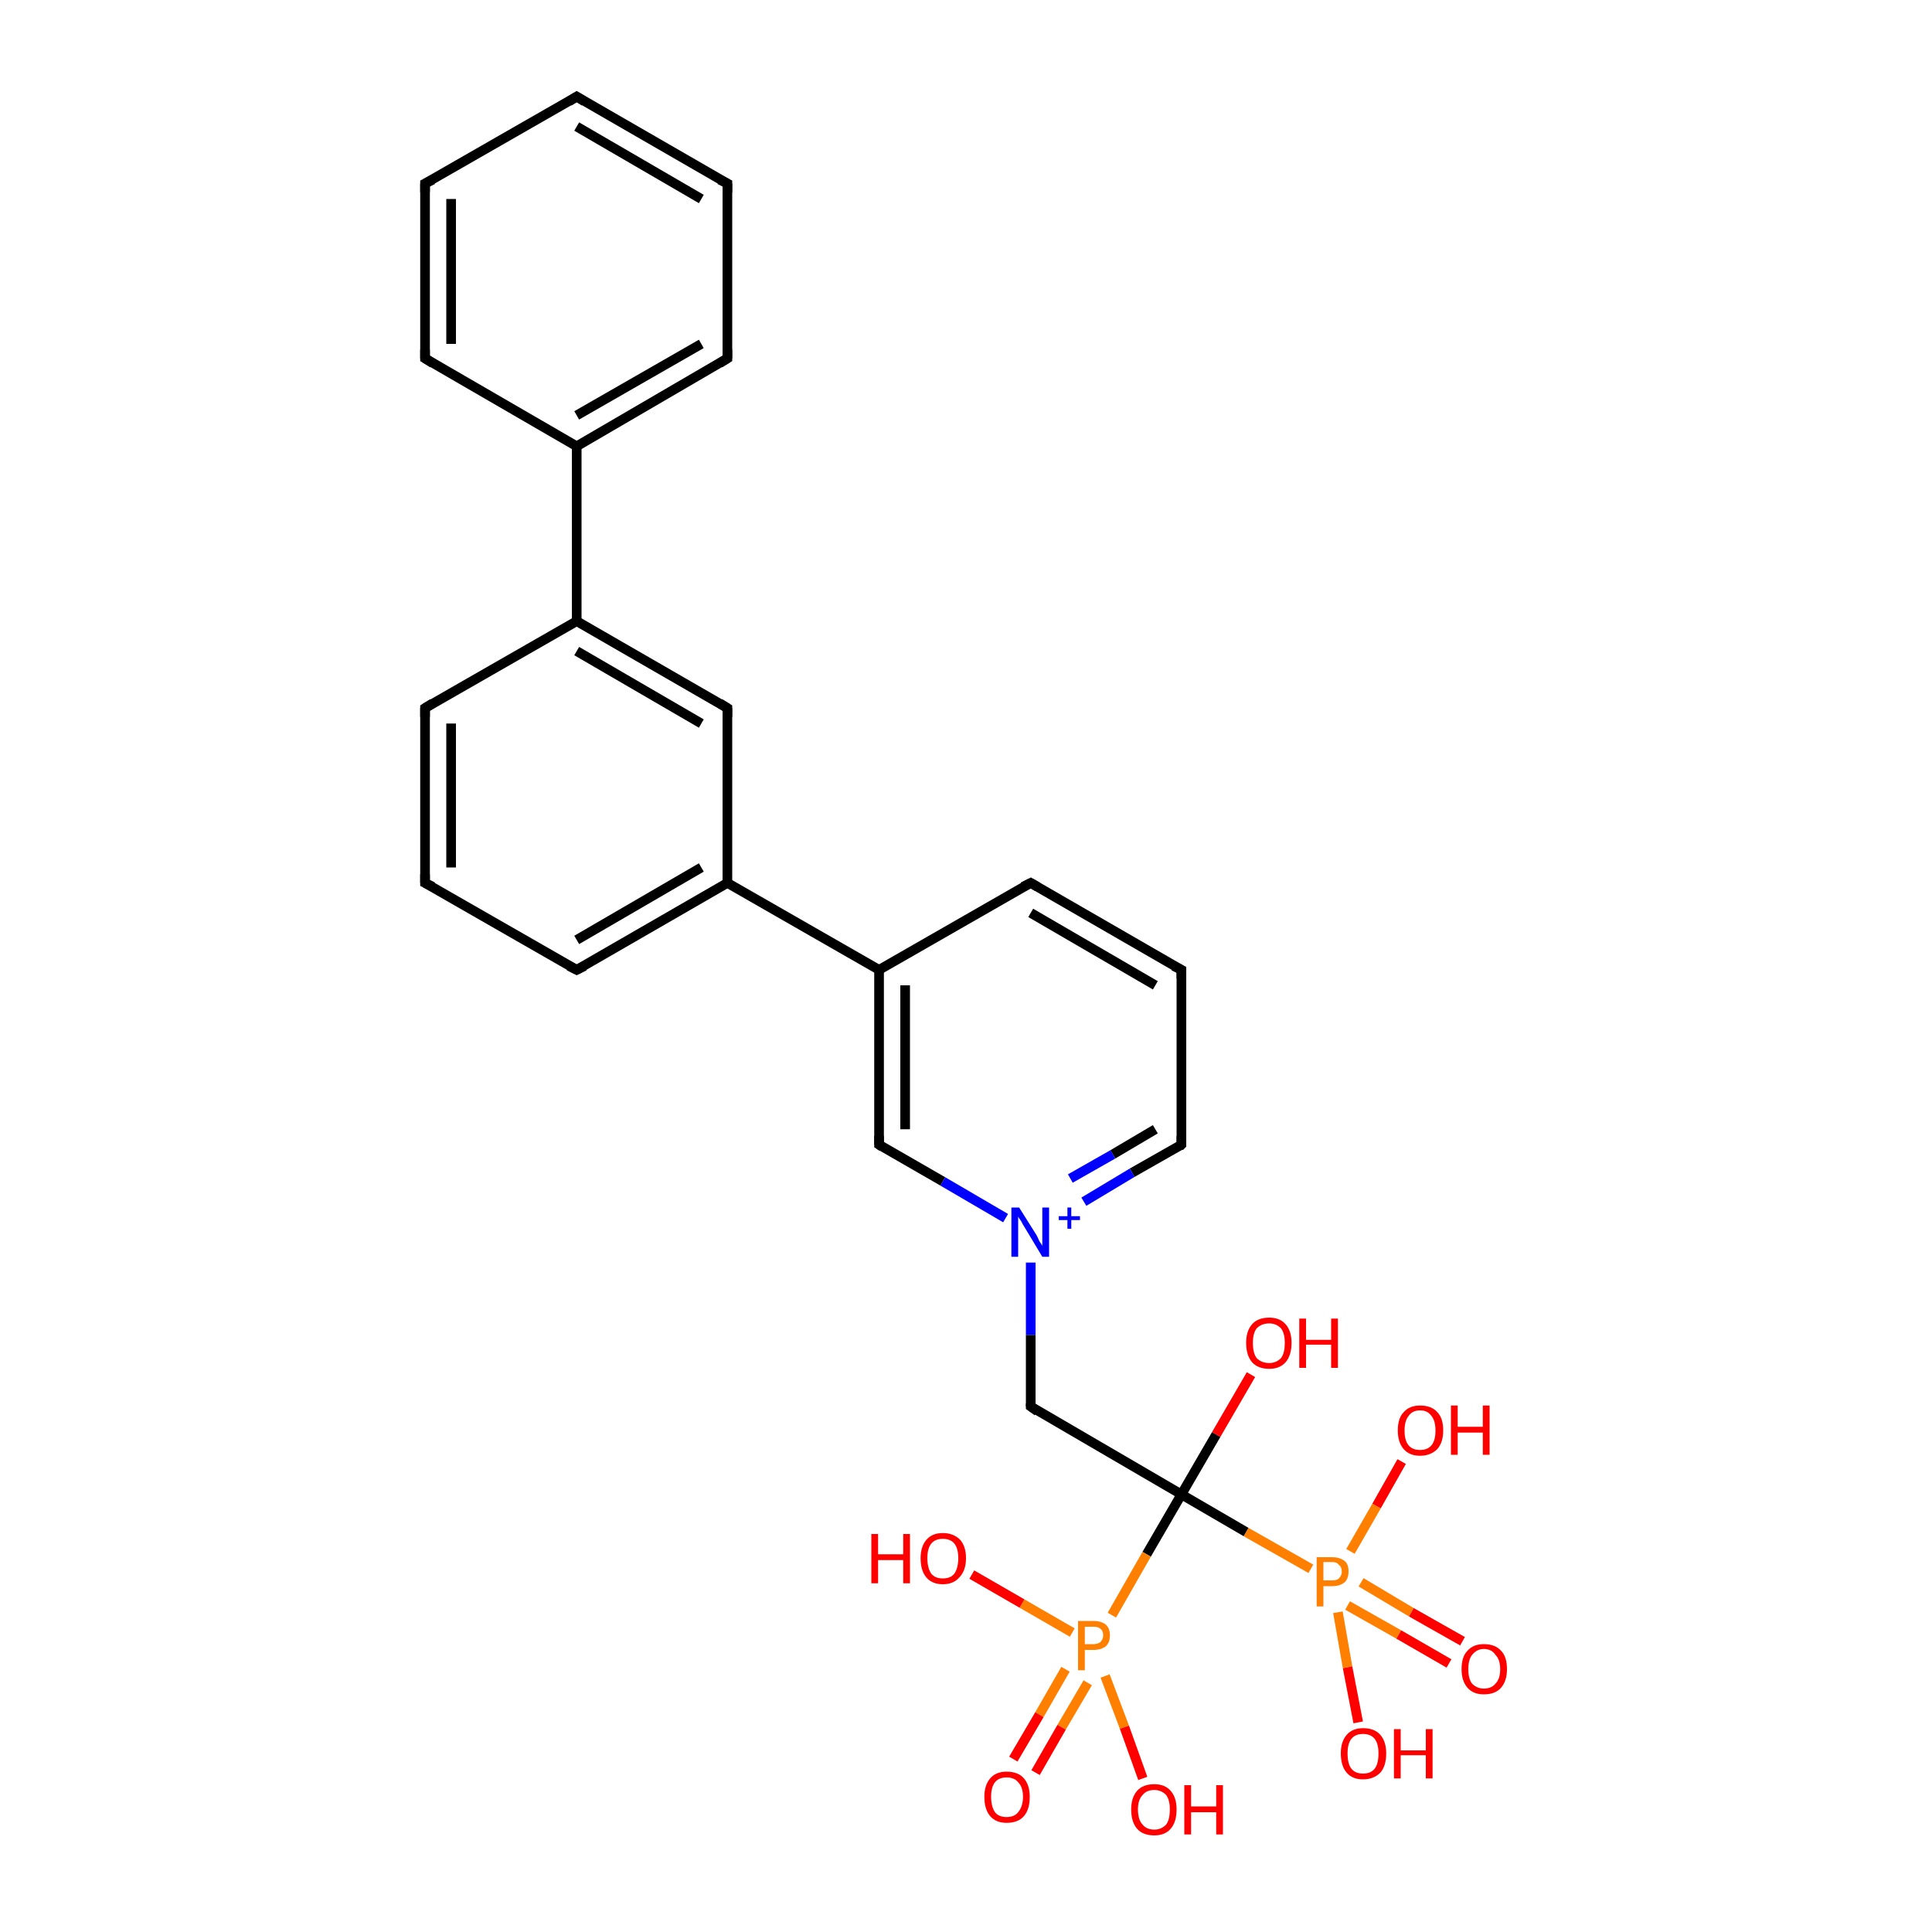 <?xml version='1.0' encoding='iso-8859-1'?>
<svg version='1.1' baseProfile='full'
              xmlns='http://www.w3.org/2000/svg'
                      xmlns:rdkit='http://www.rdkit.org/xml'
                      xmlns:xlink='http://www.w3.org/1999/xlink'
                  xml:space='preserve'
width='200px' height='200px' viewBox='0 0 200 200'>
<!-- END OF HEADER -->
<rect style='opacity:1.0;fill:#FFFFFF;stroke:none' width='200.0' height='200.0' x='0.0' y='0.0'> </rect>
<path class='bond-0 atom-0 atom-5' d='M 75.3,37.1 L 59.7,46.2' style='fill:none;fill-rule:evenodd;stroke:#000000;stroke-width:1.0px;stroke-linecap:butt;stroke-linejoin:miter;stroke-opacity:1' />
<path class='bond-0 atom-0 atom-5' d='M 72.6,35.6 L 59.7,43.0' style='fill:none;fill-rule:evenodd;stroke:#000000;stroke-width:1.0px;stroke-linecap:butt;stroke-linejoin:miter;stroke-opacity:1' />
<path class='bond-1 atom-0 atom-1' d='M 75.3,37.1 L 75.3,19.0' style='fill:none;fill-rule:evenodd;stroke:#000000;stroke-width:1.0px;stroke-linecap:butt;stroke-linejoin:miter;stroke-opacity:1' />
<path class='bond-2 atom-1 atom-2' d='M 75.3,19.0 L 59.7,10.0' style='fill:none;fill-rule:evenodd;stroke:#000000;stroke-width:1.0px;stroke-linecap:butt;stroke-linejoin:miter;stroke-opacity:1' />
<path class='bond-2 atom-1 atom-2' d='M 72.6,20.6 L 59.7,13.1' style='fill:none;fill-rule:evenodd;stroke:#000000;stroke-width:1.0px;stroke-linecap:butt;stroke-linejoin:miter;stroke-opacity:1' />
<path class='bond-3 atom-2 atom-3' d='M 59.7,10.0 L 44.0,19.0' style='fill:none;fill-rule:evenodd;stroke:#000000;stroke-width:1.0px;stroke-linecap:butt;stroke-linejoin:miter;stroke-opacity:1' />
<path class='bond-4 atom-3 atom-4' d='M 44.0,19.0 L 44.0,37.1' style='fill:none;fill-rule:evenodd;stroke:#000000;stroke-width:1.0px;stroke-linecap:butt;stroke-linejoin:miter;stroke-opacity:1' />
<path class='bond-4 atom-3 atom-4' d='M 46.7,20.6 L 46.7,35.6' style='fill:none;fill-rule:evenodd;stroke:#000000;stroke-width:1.0px;stroke-linecap:butt;stroke-linejoin:miter;stroke-opacity:1' />
<path class='bond-5 atom-4 atom-5' d='M 44.0,37.1 L 59.7,46.2' style='fill:none;fill-rule:evenodd;stroke:#000000;stroke-width:1.0px;stroke-linecap:butt;stroke-linejoin:miter;stroke-opacity:1' />
<path class='bond-6 atom-5 atom-6' d='M 59.7,46.2 L 59.7,64.3' style='fill:none;fill-rule:evenodd;stroke:#000000;stroke-width:1.0px;stroke-linecap:butt;stroke-linejoin:miter;stroke-opacity:1' />
<path class='bond-7 atom-6 atom-8' d='M 59.7,64.3 L 44.0,73.3' style='fill:none;fill-rule:evenodd;stroke:#000000;stroke-width:1.0px;stroke-linecap:butt;stroke-linejoin:miter;stroke-opacity:1' />
<path class='bond-8 atom-6 atom-7' d='M 59.7,64.3 L 75.3,73.3' style='fill:none;fill-rule:evenodd;stroke:#000000;stroke-width:1.0px;stroke-linecap:butt;stroke-linejoin:miter;stroke-opacity:1' />
<path class='bond-8 atom-6 atom-7' d='M 59.7,67.4 L 72.6,74.9' style='fill:none;fill-rule:evenodd;stroke:#000000;stroke-width:1.0px;stroke-linecap:butt;stroke-linejoin:miter;stroke-opacity:1' />
<path class='bond-9 atom-7 atom-11' d='M 75.3,73.3 L 75.3,91.4' style='fill:none;fill-rule:evenodd;stroke:#000000;stroke-width:1.0px;stroke-linecap:butt;stroke-linejoin:miter;stroke-opacity:1' />
<path class='bond-10 atom-8 atom-9' d='M 44.0,73.3 L 44.0,91.4' style='fill:none;fill-rule:evenodd;stroke:#000000;stroke-width:1.0px;stroke-linecap:butt;stroke-linejoin:miter;stroke-opacity:1' />
<path class='bond-10 atom-8 atom-9' d='M 46.7,74.9 L 46.7,89.8' style='fill:none;fill-rule:evenodd;stroke:#000000;stroke-width:1.0px;stroke-linecap:butt;stroke-linejoin:miter;stroke-opacity:1' />
<path class='bond-11 atom-9 atom-10' d='M 44.0,91.4 L 59.7,100.4' style='fill:none;fill-rule:evenodd;stroke:#000000;stroke-width:1.0px;stroke-linecap:butt;stroke-linejoin:miter;stroke-opacity:1' />
<path class='bond-12 atom-10 atom-11' d='M 59.7,100.4 L 75.3,91.4' style='fill:none;fill-rule:evenodd;stroke:#000000;stroke-width:1.0px;stroke-linecap:butt;stroke-linejoin:miter;stroke-opacity:1' />
<path class='bond-12 atom-10 atom-11' d='M 59.7,97.3 L 72.6,89.8' style='fill:none;fill-rule:evenodd;stroke:#000000;stroke-width:1.0px;stroke-linecap:butt;stroke-linejoin:miter;stroke-opacity:1' />
<path class='bond-13 atom-11 atom-12' d='M 75.3,91.4 L 91.0,100.4' style='fill:none;fill-rule:evenodd;stroke:#000000;stroke-width:1.0px;stroke-linecap:butt;stroke-linejoin:miter;stroke-opacity:1' />
<path class='bond-14 atom-12 atom-13' d='M 91.0,100.4 L 91.0,118.5' style='fill:none;fill-rule:evenodd;stroke:#000000;stroke-width:1.0px;stroke-linecap:butt;stroke-linejoin:miter;stroke-opacity:1' />
<path class='bond-14 atom-12 atom-13' d='M 93.7,102.0 L 93.7,116.9' style='fill:none;fill-rule:evenodd;stroke:#000000;stroke-width:1.0px;stroke-linecap:butt;stroke-linejoin:miter;stroke-opacity:1' />
<path class='bond-15 atom-12 atom-14' d='M 91.0,100.4 L 106.7,91.4' style='fill:none;fill-rule:evenodd;stroke:#000000;stroke-width:1.0px;stroke-linecap:butt;stroke-linejoin:miter;stroke-opacity:1' />
<path class='bond-16 atom-13 atom-17' d='M 91.0,118.5 L 97.6,122.3' style='fill:none;fill-rule:evenodd;stroke:#000000;stroke-width:1.0px;stroke-linecap:butt;stroke-linejoin:miter;stroke-opacity:1' />
<path class='bond-16 atom-13 atom-17' d='M 97.6,122.3 L 104.1,126.1' style='fill:none;fill-rule:evenodd;stroke:#0000FF;stroke-width:1.0px;stroke-linecap:butt;stroke-linejoin:miter;stroke-opacity:1' />
<path class='bond-17 atom-14 atom-15' d='M 106.7,91.4 L 122.3,100.4' style='fill:none;fill-rule:evenodd;stroke:#000000;stroke-width:1.0px;stroke-linecap:butt;stroke-linejoin:miter;stroke-opacity:1' />
<path class='bond-17 atom-14 atom-15' d='M 106.7,94.5 L 119.6,102.0' style='fill:none;fill-rule:evenodd;stroke:#000000;stroke-width:1.0px;stroke-linecap:butt;stroke-linejoin:miter;stroke-opacity:1' />
<path class='bond-18 atom-15 atom-16' d='M 122.3,100.4 L 122.3,118.5' style='fill:none;fill-rule:evenodd;stroke:#000000;stroke-width:1.0px;stroke-linecap:butt;stroke-linejoin:miter;stroke-opacity:1' />
<path class='bond-19 atom-16 atom-17' d='M 122.3,118.5 L 117.2,121.4' style='fill:none;fill-rule:evenodd;stroke:#000000;stroke-width:1.0px;stroke-linecap:butt;stroke-linejoin:miter;stroke-opacity:1' />
<path class='bond-19 atom-16 atom-17' d='M 117.2,121.4 L 112.2,124.4' style='fill:none;fill-rule:evenodd;stroke:#0000FF;stroke-width:1.0px;stroke-linecap:butt;stroke-linejoin:miter;stroke-opacity:1' />
<path class='bond-19 atom-16 atom-17' d='M 119.6,116.9 L 115.2,119.5' style='fill:none;fill-rule:evenodd;stroke:#000000;stroke-width:1.0px;stroke-linecap:butt;stroke-linejoin:miter;stroke-opacity:1' />
<path class='bond-19 atom-16 atom-17' d='M 115.2,119.5 L 110.8,122.0' style='fill:none;fill-rule:evenodd;stroke:#0000FF;stroke-width:1.0px;stroke-linecap:butt;stroke-linejoin:miter;stroke-opacity:1' />
<path class='bond-20 atom-17 atom-18' d='M 106.7,130.7 L 106.7,138.2' style='fill:none;fill-rule:evenodd;stroke:#0000FF;stroke-width:1.0px;stroke-linecap:butt;stroke-linejoin:miter;stroke-opacity:1' />
<path class='bond-20 atom-17 atom-18' d='M 106.7,138.2 L 106.7,145.6' style='fill:none;fill-rule:evenodd;stroke:#000000;stroke-width:1.0px;stroke-linecap:butt;stroke-linejoin:miter;stroke-opacity:1' />
<path class='bond-21 atom-18 atom-19' d='M 106.7,145.6 L 122.3,154.7' style='fill:none;fill-rule:evenodd;stroke:#000000;stroke-width:1.0px;stroke-linecap:butt;stroke-linejoin:miter;stroke-opacity:1' />
<path class='bond-22 atom-19 atom-20' d='M 122.3,154.7 L 129.0,158.6' style='fill:none;fill-rule:evenodd;stroke:#000000;stroke-width:1.0px;stroke-linecap:butt;stroke-linejoin:miter;stroke-opacity:1' />
<path class='bond-22 atom-19 atom-20' d='M 129.0,158.6 L 135.7,162.4' style='fill:none;fill-rule:evenodd;stroke:#FF7F00;stroke-width:1.0px;stroke-linecap:butt;stroke-linejoin:miter;stroke-opacity:1' />
<path class='bond-23 atom-19 atom-28' d='M 122.3,154.7 L 125.9,148.5' style='fill:none;fill-rule:evenodd;stroke:#000000;stroke-width:1.0px;stroke-linecap:butt;stroke-linejoin:miter;stroke-opacity:1' />
<path class='bond-23 atom-19 atom-28' d='M 125.9,148.5 L 129.5,142.3' style='fill:none;fill-rule:evenodd;stroke:#FF0000;stroke-width:1.0px;stroke-linecap:butt;stroke-linejoin:miter;stroke-opacity:1' />
<path class='bond-24 atom-19 atom-24' d='M 122.3,154.7 L 118.7,160.9' style='fill:none;fill-rule:evenodd;stroke:#000000;stroke-width:1.0px;stroke-linecap:butt;stroke-linejoin:miter;stroke-opacity:1' />
<path class='bond-24 atom-19 atom-24' d='M 118.7,160.9 L 115.1,167.2' style='fill:none;fill-rule:evenodd;stroke:#FF7F00;stroke-width:1.0px;stroke-linecap:butt;stroke-linejoin:miter;stroke-opacity:1' />
<path class='bond-25 atom-20 atom-21' d='M 139.5,166.2 L 144.8,169.2' style='fill:none;fill-rule:evenodd;stroke:#FF7F00;stroke-width:1.0px;stroke-linecap:butt;stroke-linejoin:miter;stroke-opacity:1' />
<path class='bond-25 atom-20 atom-21' d='M 144.8,169.2 L 150.0,172.2' style='fill:none;fill-rule:evenodd;stroke:#FF0000;stroke-width:1.0px;stroke-linecap:butt;stroke-linejoin:miter;stroke-opacity:1' />
<path class='bond-25 atom-20 atom-21' d='M 140.9,163.8 L 146.1,166.9' style='fill:none;fill-rule:evenodd;stroke:#FF7F00;stroke-width:1.0px;stroke-linecap:butt;stroke-linejoin:miter;stroke-opacity:1' />
<path class='bond-25 atom-20 atom-21' d='M 146.1,166.9 L 151.4,169.9' style='fill:none;fill-rule:evenodd;stroke:#FF0000;stroke-width:1.0px;stroke-linecap:butt;stroke-linejoin:miter;stroke-opacity:1' />
<path class='bond-26 atom-20 atom-22' d='M 139.8,160.6 L 142.5,155.9' style='fill:none;fill-rule:evenodd;stroke:#FF7F00;stroke-width:1.0px;stroke-linecap:butt;stroke-linejoin:miter;stroke-opacity:1' />
<path class='bond-26 atom-20 atom-22' d='M 142.5,155.9 L 145.1,151.3' style='fill:none;fill-rule:evenodd;stroke:#FF0000;stroke-width:1.0px;stroke-linecap:butt;stroke-linejoin:miter;stroke-opacity:1' />
<path class='bond-27 atom-20 atom-23' d='M 138.5,166.9 L 139.5,172.6' style='fill:none;fill-rule:evenodd;stroke:#FF7F00;stroke-width:1.0px;stroke-linecap:butt;stroke-linejoin:miter;stroke-opacity:1' />
<path class='bond-27 atom-20 atom-23' d='M 139.5,172.6 L 140.6,178.3' style='fill:none;fill-rule:evenodd;stroke:#FF0000;stroke-width:1.0px;stroke-linecap:butt;stroke-linejoin:miter;stroke-opacity:1' />
<path class='bond-28 atom-24 atom-27' d='M 110.3,172.8 L 107.6,177.5' style='fill:none;fill-rule:evenodd;stroke:#FF7F00;stroke-width:1.0px;stroke-linecap:butt;stroke-linejoin:miter;stroke-opacity:1' />
<path class='bond-28 atom-24 atom-27' d='M 107.6,177.5 L 104.9,182.1' style='fill:none;fill-rule:evenodd;stroke:#FF0000;stroke-width:1.0px;stroke-linecap:butt;stroke-linejoin:miter;stroke-opacity:1' />
<path class='bond-28 atom-24 atom-27' d='M 112.6,174.2 L 109.9,178.8' style='fill:none;fill-rule:evenodd;stroke:#FF7F00;stroke-width:1.0px;stroke-linecap:butt;stroke-linejoin:miter;stroke-opacity:1' />
<path class='bond-28 atom-24 atom-27' d='M 109.9,178.8 L 107.2,183.5' style='fill:none;fill-rule:evenodd;stroke:#FF0000;stroke-width:1.0px;stroke-linecap:butt;stroke-linejoin:miter;stroke-opacity:1' />
<path class='bond-29 atom-24 atom-25' d='M 111.0,169.0 L 105.8,166.0' style='fill:none;fill-rule:evenodd;stroke:#FF7F00;stroke-width:1.0px;stroke-linecap:butt;stroke-linejoin:miter;stroke-opacity:1' />
<path class='bond-29 atom-24 atom-25' d='M 105.8,166.0 L 100.6,163.0' style='fill:none;fill-rule:evenodd;stroke:#FF0000;stroke-width:1.0px;stroke-linecap:butt;stroke-linejoin:miter;stroke-opacity:1' />
<path class='bond-30 atom-24 atom-26' d='M 114.4,173.5 L 116.4,178.8' style='fill:none;fill-rule:evenodd;stroke:#FF7F00;stroke-width:1.0px;stroke-linecap:butt;stroke-linejoin:miter;stroke-opacity:1' />
<path class='bond-30 atom-24 atom-26' d='M 116.4,178.8 L 118.3,184.1' style='fill:none;fill-rule:evenodd;stroke:#FF0000;stroke-width:1.0px;stroke-linecap:butt;stroke-linejoin:miter;stroke-opacity:1' />
<path d='M 74.5,37.6 L 75.3,37.1 L 75.3,36.2' style='fill:none;stroke:#000000;stroke-width:1.0px;stroke-linecap:butt;stroke-linejoin:miter;stroke-opacity:1;' />
<path d='M 75.3,19.9 L 75.3,19.0 L 74.5,18.6' style='fill:none;stroke:#000000;stroke-width:1.0px;stroke-linecap:butt;stroke-linejoin:miter;stroke-opacity:1;' />
<path d='M 60.5,10.5 L 59.7,10.0 L 58.9,10.5' style='fill:none;stroke:#000000;stroke-width:1.0px;stroke-linecap:butt;stroke-linejoin:miter;stroke-opacity:1;' />
<path d='M 44.8,18.6 L 44.0,19.0 L 44.0,19.9' style='fill:none;stroke:#000000;stroke-width:1.0px;stroke-linecap:butt;stroke-linejoin:miter;stroke-opacity:1;' />
<path d='M 44.0,36.2 L 44.0,37.1 L 44.8,37.6' style='fill:none;stroke:#000000;stroke-width:1.0px;stroke-linecap:butt;stroke-linejoin:miter;stroke-opacity:1;' />
<path d='M 74.5,72.8 L 75.3,73.3 L 75.3,74.2' style='fill:none;stroke:#000000;stroke-width:1.0px;stroke-linecap:butt;stroke-linejoin:miter;stroke-opacity:1;' />
<path d='M 44.8,72.8 L 44.0,73.3 L 44.0,74.2' style='fill:none;stroke:#000000;stroke-width:1.0px;stroke-linecap:butt;stroke-linejoin:miter;stroke-opacity:1;' />
<path d='M 44.0,90.5 L 44.0,91.4 L 44.8,91.8' style='fill:none;stroke:#000000;stroke-width:1.0px;stroke-linecap:butt;stroke-linejoin:miter;stroke-opacity:1;' />
<path d='M 58.9,100.0 L 59.7,100.4 L 60.5,100.0' style='fill:none;stroke:#000000;stroke-width:1.0px;stroke-linecap:butt;stroke-linejoin:miter;stroke-opacity:1;' />
<path d='M 91.0,117.6 L 91.0,118.5 L 91.3,118.7' style='fill:none;stroke:#000000;stroke-width:1.0px;stroke-linecap:butt;stroke-linejoin:miter;stroke-opacity:1;' />
<path d='M 105.9,91.8 L 106.7,91.4 L 107.4,91.8' style='fill:none;stroke:#000000;stroke-width:1.0px;stroke-linecap:butt;stroke-linejoin:miter;stroke-opacity:1;' />
<path d='M 121.5,100.0 L 122.3,100.4 L 122.3,101.3' style='fill:none;stroke:#000000;stroke-width:1.0px;stroke-linecap:butt;stroke-linejoin:miter;stroke-opacity:1;' />
<path d='M 122.3,117.6 L 122.3,118.5 L 122.1,118.7' style='fill:none;stroke:#000000;stroke-width:1.0px;stroke-linecap:butt;stroke-linejoin:miter;stroke-opacity:1;' />
<path d='M 106.7,145.3 L 106.7,145.6 L 107.4,146.1' style='fill:none;stroke:#000000;stroke-width:1.0px;stroke-linecap:butt;stroke-linejoin:miter;stroke-opacity:1;' />
<path class='atom-17' d='M 105.5 125.0
L 107.2 127.7
Q 107.4 128.0, 107.6 128.5
Q 107.9 128.9, 107.9 129.0
L 107.9 125.0
L 108.6 125.0
L 108.6 130.1
L 107.9 130.1
L 106.1 127.1
Q 105.9 126.8, 105.7 126.4
Q 105.4 126.0, 105.4 125.9
L 105.4 130.1
L 104.7 130.1
L 104.7 125.0
L 105.5 125.0
' fill='#0000FF'/>
<path class='atom-17' d='M 109.6 125.9
L 110.5 125.9
L 110.5 125.0
L 110.9 125.0
L 110.9 125.9
L 111.8 125.9
L 111.8 126.3
L 110.9 126.3
L 110.9 127.2
L 110.5 127.2
L 110.5 126.3
L 109.6 126.3
L 109.6 125.9
' fill='#0000FF'/>
<path class='atom-20' d='M 137.9 161.2
Q 138.7 161.2, 139.2 161.6
Q 139.6 161.9, 139.6 162.7
Q 139.6 163.4, 139.2 163.8
Q 138.7 164.2, 137.9 164.2
L 137.0 164.2
L 137.0 166.3
L 136.3 166.3
L 136.3 161.2
L 137.9 161.2
M 137.9 163.6
Q 138.4 163.6, 138.6 163.4
Q 138.9 163.1, 138.9 162.7
Q 138.9 162.2, 138.6 162.0
Q 138.4 161.7, 137.9 161.7
L 137.0 161.7
L 137.0 163.6
L 137.9 163.6
' fill='#FF7F00'/>
<path class='atom-21' d='M 151.3 172.8
Q 151.3 171.5, 151.9 170.9
Q 152.5 170.2, 153.6 170.2
Q 154.8 170.2, 155.4 170.9
Q 156.0 171.5, 156.0 172.8
Q 156.0 174.0, 155.4 174.7
Q 154.8 175.4, 153.6 175.4
Q 152.5 175.4, 151.9 174.7
Q 151.3 174.0, 151.3 172.8
M 153.6 174.8
Q 154.4 174.8, 154.8 174.3
Q 155.3 173.8, 155.3 172.8
Q 155.3 171.8, 154.8 171.3
Q 154.4 170.7, 153.6 170.7
Q 152.9 170.7, 152.4 171.3
Q 152.0 171.8, 152.0 172.8
Q 152.0 173.8, 152.4 174.3
Q 152.9 174.8, 153.6 174.8
' fill='#FF0000'/>
<path class='atom-22' d='M 144.7 148.1
Q 144.7 146.8, 145.3 146.2
Q 145.9 145.5, 147.0 145.5
Q 148.2 145.5, 148.8 146.2
Q 149.4 146.8, 149.4 148.1
Q 149.4 149.3, 148.8 150.0
Q 148.1 150.7, 147.0 150.7
Q 145.9 150.7, 145.3 150.0
Q 144.7 149.3, 144.7 148.1
M 147.0 150.1
Q 147.8 150.1, 148.2 149.6
Q 148.6 149.1, 148.6 148.1
Q 148.6 147.1, 148.2 146.6
Q 147.8 146.0, 147.0 146.0
Q 146.2 146.0, 145.8 146.6
Q 145.4 147.1, 145.4 148.1
Q 145.4 149.1, 145.8 149.6
Q 146.2 150.1, 147.0 150.1
' fill='#FF0000'/>
<path class='atom-22' d='M 150.2 145.5
L 150.9 145.5
L 150.9 147.7
L 153.5 147.7
L 153.5 145.5
L 154.2 145.5
L 154.2 150.6
L 153.5 150.6
L 153.5 148.3
L 150.9 148.3
L 150.9 150.6
L 150.2 150.6
L 150.2 145.5
' fill='#FF0000'/>
<path class='atom-23' d='M 138.8 181.5
Q 138.8 180.3, 139.4 179.6
Q 140.0 178.9, 141.1 178.9
Q 142.3 178.9, 142.9 179.6
Q 143.5 180.3, 143.5 181.5
Q 143.5 182.8, 142.9 183.5
Q 142.2 184.2, 141.1 184.2
Q 140.0 184.2, 139.4 183.5
Q 138.8 182.8, 138.8 181.5
M 141.1 183.6
Q 141.9 183.6, 142.3 183.1
Q 142.7 182.6, 142.7 181.5
Q 142.7 180.5, 142.3 180.0
Q 141.9 179.5, 141.1 179.5
Q 140.3 179.5, 139.9 180.0
Q 139.5 180.5, 139.5 181.5
Q 139.5 182.6, 139.9 183.1
Q 140.3 183.6, 141.1 183.6
' fill='#FF0000'/>
<path class='atom-23' d='M 144.3 179.0
L 145.0 179.0
L 145.0 181.2
L 147.6 181.2
L 147.6 179.0
L 148.3 179.0
L 148.3 184.1
L 147.6 184.1
L 147.6 181.7
L 145.0 181.7
L 145.0 184.1
L 144.3 184.1
L 144.3 179.0
' fill='#FF0000'/>
<path class='atom-24' d='M 113.2 167.8
Q 114.0 167.8, 114.5 168.2
Q 114.9 168.6, 114.9 169.3
Q 114.9 170.0, 114.5 170.4
Q 114.0 170.8, 113.2 170.8
L 112.3 170.8
L 112.3 172.9
L 111.6 172.9
L 111.6 167.8
L 113.2 167.8
M 113.2 170.2
Q 113.6 170.2, 113.9 170.0
Q 114.2 169.7, 114.2 169.3
Q 114.2 168.8, 113.9 168.6
Q 113.7 168.4, 113.2 168.4
L 112.3 168.4
L 112.3 170.2
L 113.2 170.2
' fill='#FF7F00'/>
<path class='atom-25' d='M 90.2 158.8
L 90.9 158.8
L 90.9 160.9
L 93.5 160.9
L 93.5 158.8
L 94.2 158.8
L 94.2 163.9
L 93.5 163.9
L 93.5 161.5
L 90.9 161.5
L 90.9 163.9
L 90.2 163.9
L 90.2 158.8
' fill='#FF0000'/>
<path class='atom-25' d='M 95.3 161.3
Q 95.3 160.1, 95.9 159.4
Q 96.5 158.7, 97.6 158.7
Q 98.7 158.7, 99.4 159.4
Q 100.0 160.1, 100.0 161.3
Q 100.0 162.6, 99.3 163.3
Q 98.7 164.0, 97.6 164.0
Q 96.5 164.0, 95.9 163.3
Q 95.3 162.6, 95.3 161.3
M 97.6 163.4
Q 98.4 163.4, 98.8 162.9
Q 99.2 162.3, 99.2 161.3
Q 99.2 160.3, 98.8 159.8
Q 98.4 159.3, 97.6 159.3
Q 96.8 159.3, 96.4 159.8
Q 96.0 160.3, 96.0 161.3
Q 96.0 162.3, 96.4 162.9
Q 96.8 163.4, 97.6 163.4
' fill='#FF0000'/>
<path class='atom-26' d='M 117.1 187.3
Q 117.1 186.1, 117.7 185.4
Q 118.3 184.7, 119.5 184.7
Q 120.6 184.7, 121.2 185.4
Q 121.8 186.1, 121.8 187.3
Q 121.8 188.6, 121.2 189.3
Q 120.6 190.0, 119.5 190.0
Q 118.3 190.0, 117.7 189.3
Q 117.1 188.6, 117.1 187.3
M 119.5 189.4
Q 120.2 189.4, 120.7 188.9
Q 121.1 188.4, 121.1 187.3
Q 121.1 186.3, 120.7 185.8
Q 120.2 185.3, 119.5 185.3
Q 118.7 185.3, 118.3 185.8
Q 117.8 186.3, 117.8 187.3
Q 117.8 188.4, 118.3 188.9
Q 118.7 189.4, 119.5 189.4
' fill='#FF0000'/>
<path class='atom-26' d='M 122.6 184.8
L 123.3 184.8
L 123.3 187.0
L 125.9 187.0
L 125.9 184.8
L 126.6 184.8
L 126.6 189.9
L 125.9 189.9
L 125.9 187.6
L 123.3 187.6
L 123.3 189.9
L 122.6 189.9
L 122.6 184.8
' fill='#FF0000'/>
<path class='atom-27' d='M 101.9 186.0
Q 101.9 184.8, 102.5 184.1
Q 103.1 183.4, 104.2 183.4
Q 105.4 183.4, 106.0 184.1
Q 106.6 184.8, 106.6 186.0
Q 106.6 187.3, 106.0 188.0
Q 105.4 188.7, 104.2 188.7
Q 103.1 188.7, 102.5 188.0
Q 101.9 187.3, 101.9 186.0
M 104.2 188.1
Q 105.0 188.1, 105.4 187.6
Q 105.9 187.0, 105.9 186.0
Q 105.9 185.0, 105.4 184.5
Q 105.0 184.0, 104.2 184.0
Q 103.4 184.0, 103.0 184.5
Q 102.6 185.0, 102.6 186.0
Q 102.6 187.0, 103.0 187.6
Q 103.4 188.1, 104.2 188.1
' fill='#FF0000'/>
<path class='atom-28' d='M 129.0 139.0
Q 129.0 137.8, 129.6 137.1
Q 130.2 136.4, 131.4 136.4
Q 132.5 136.4, 133.1 137.1
Q 133.7 137.8, 133.7 139.0
Q 133.7 140.3, 133.1 141.0
Q 132.5 141.7, 131.4 141.7
Q 130.2 141.7, 129.6 141.0
Q 129.0 140.3, 129.0 139.0
M 131.4 141.1
Q 132.1 141.1, 132.6 140.6
Q 133.0 140.1, 133.0 139.0
Q 133.0 138.0, 132.6 137.5
Q 132.1 137.0, 131.4 137.0
Q 130.6 137.0, 130.1 137.5
Q 129.7 138.0, 129.7 139.0
Q 129.7 140.1, 130.1 140.6
Q 130.6 141.1, 131.4 141.1
' fill='#FF0000'/>
<path class='atom-28' d='M 134.5 136.5
L 135.2 136.5
L 135.2 138.7
L 137.8 138.7
L 137.8 136.5
L 138.5 136.5
L 138.5 141.6
L 137.8 141.6
L 137.8 139.2
L 135.2 139.2
L 135.2 141.6
L 134.5 141.6
L 134.5 136.5
' fill='#FF0000'/>
</svg>
